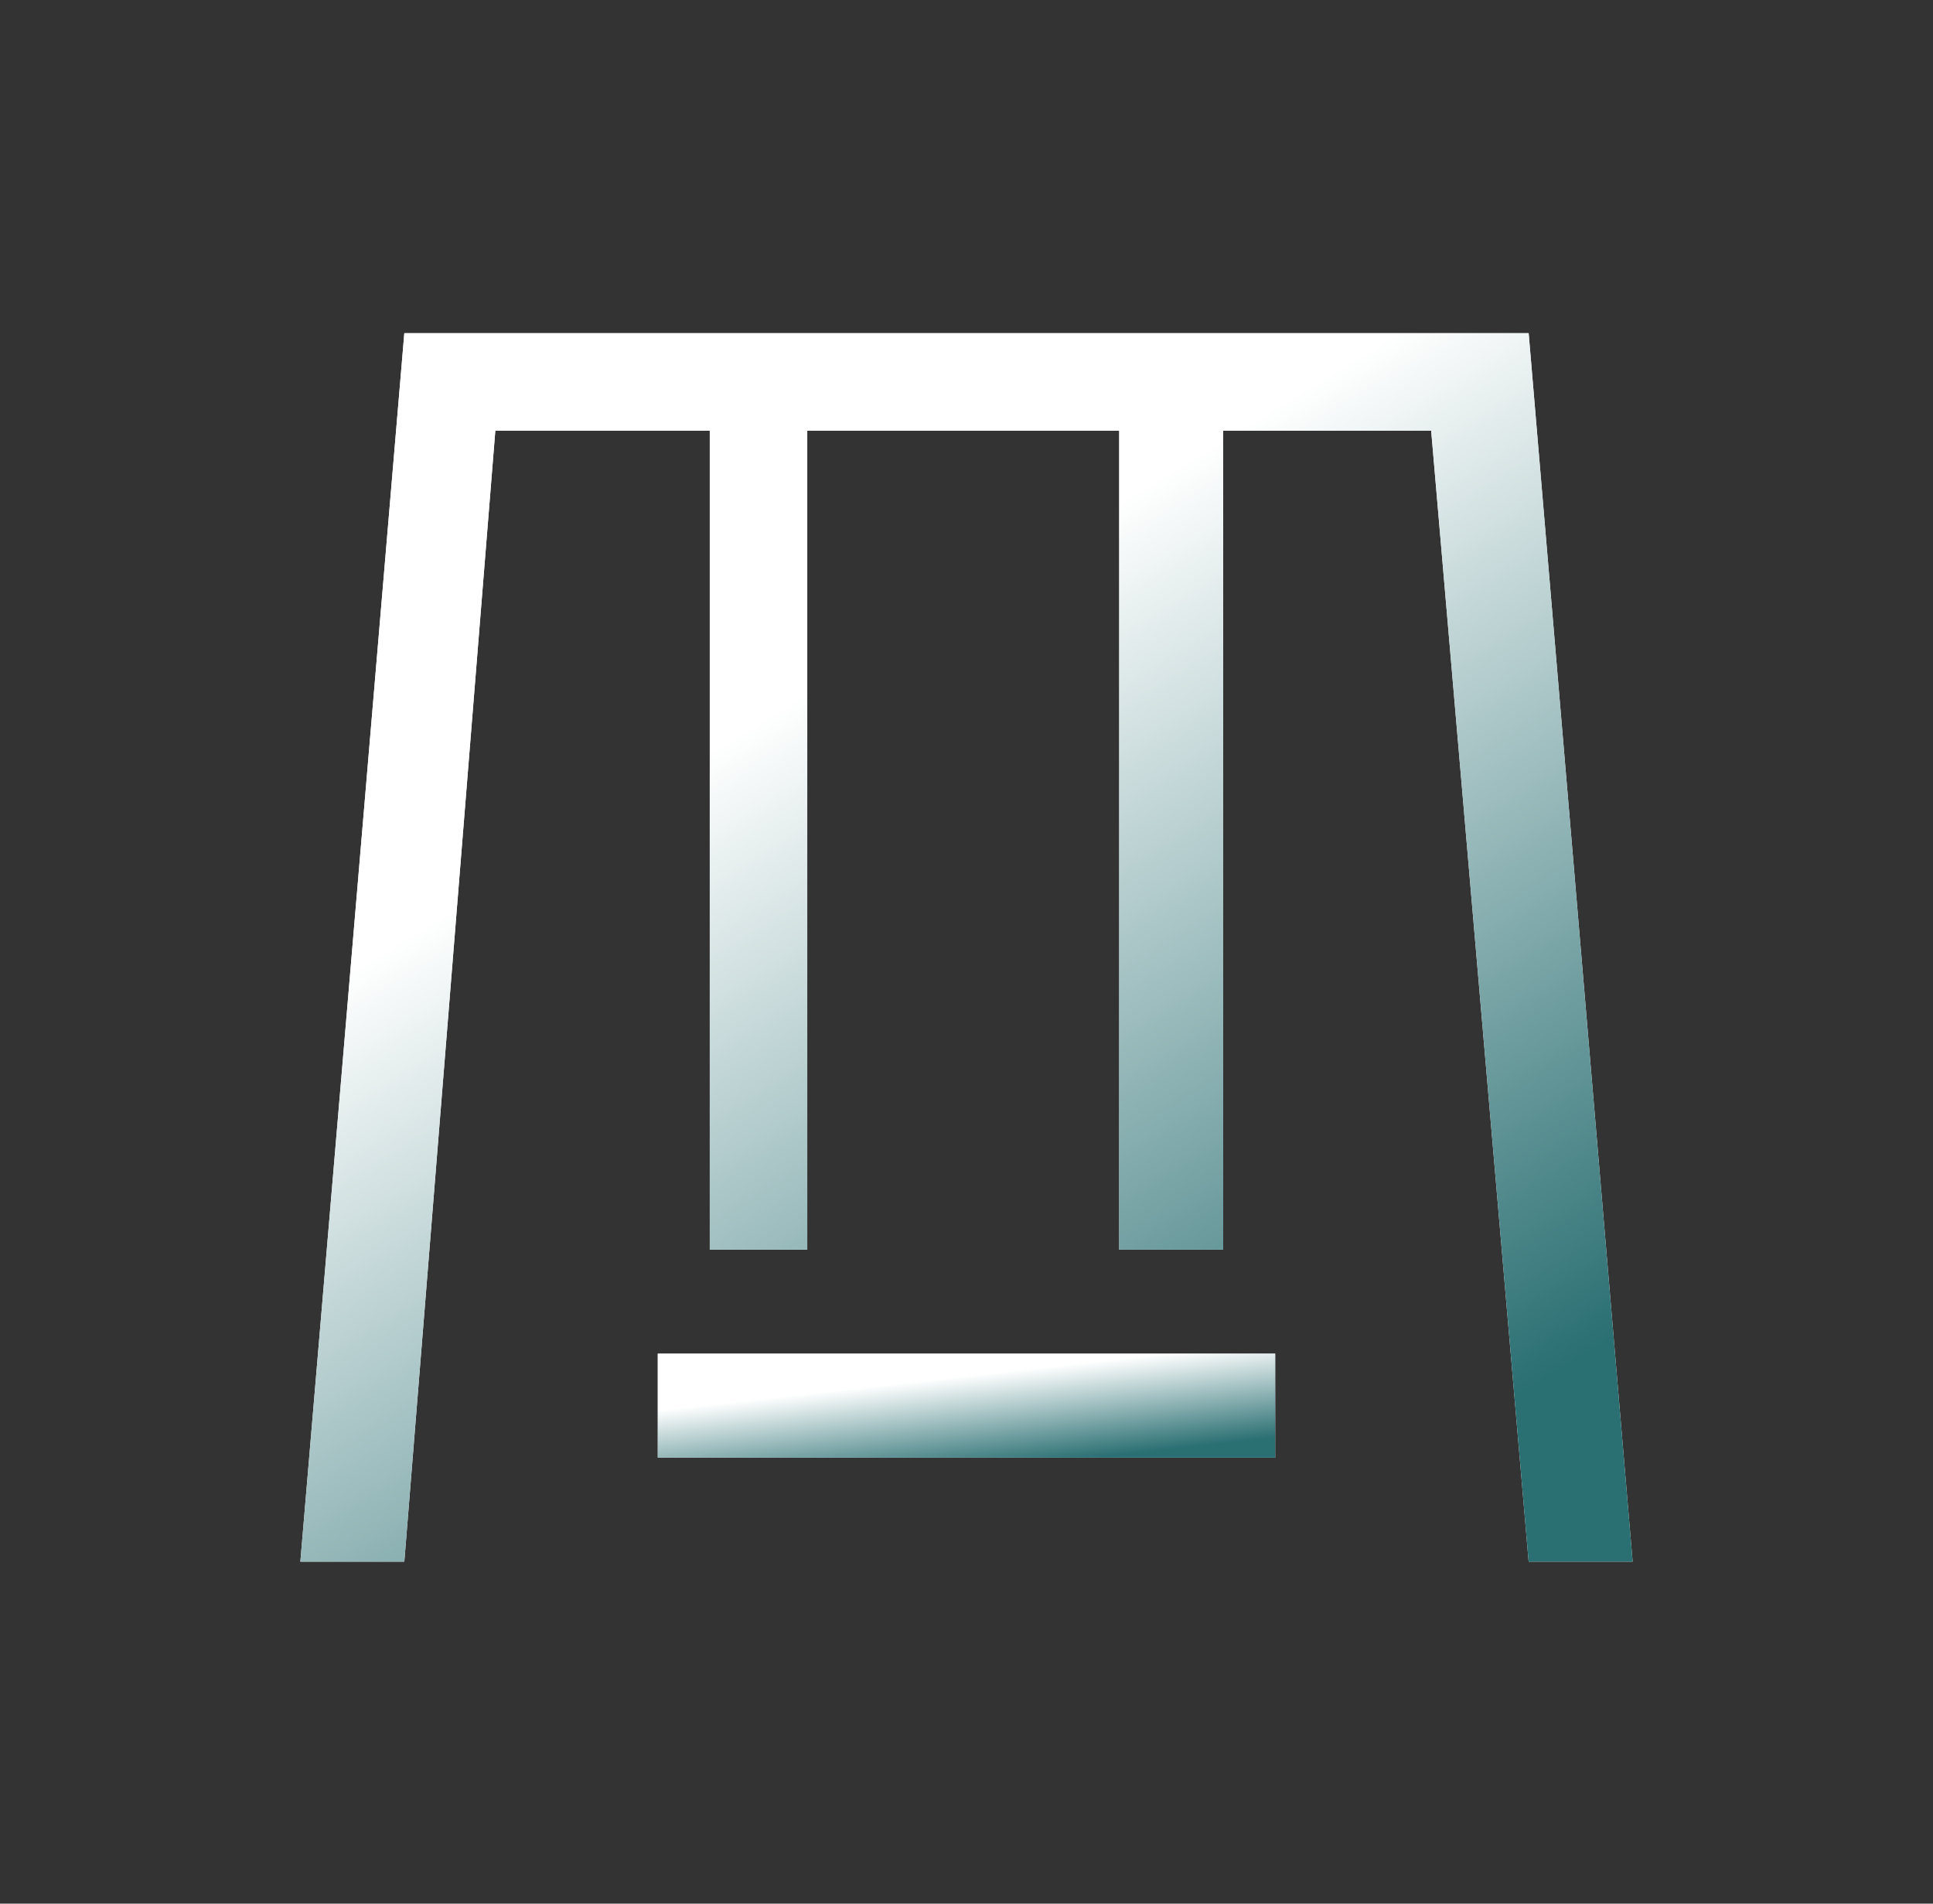 <svg width="65" height="64" viewBox="0 0 65 64" fill="none" xmlns="http://www.w3.org/2000/svg">
<rect x="0" y="0" width="65" height="64" fill="#333333" stroke="none"/>
<path d="M42.88 45.51H22.119V49.007H42.88V45.51Z" fill="white"/>
<path d="M42.88 45.51H22.119V49.007H42.88V45.51Z" fill="url(#paint0_linear_2725_22828)"/>
<path d="M54.9 52.503L51.403 11.2H13.596L10.1 52.503H13.596L16.656 14.478H23.867V42.014H27.145V14.478H37.635V42.014H41.132V14.478H48.125L51.403 52.503H54.9Z" fill="white"/>
<path d="M54.9 52.503L51.403 11.2H13.596L10.1 52.503H13.596L16.656 14.478H23.867V42.014H27.145V14.478H37.635V42.014H41.132V14.478H48.125L51.403 52.503H54.9Z" fill="url(#paint1_linear_2725_22828)"/>
<defs>
<linearGradient id="paint0_linear_2725_22828" x1="28.507" y1="46.699" x2="28.864" y2="49.901" gradientUnits="userSpaceOnUse">
<stop stop-color="white"/>
<stop offset="1" stop-color="#2A6F72"/>
</linearGradient>
<linearGradient id="paint1_linear_2725_22828" x1="23.884" y1="25.243" x2="40.913" y2="53.152" gradientUnits="userSpaceOnUse">
<stop stop-color="white"/>
<stop offset="1" stop-color="#2A6F72"/>
</linearGradient>
</defs>
</svg>
